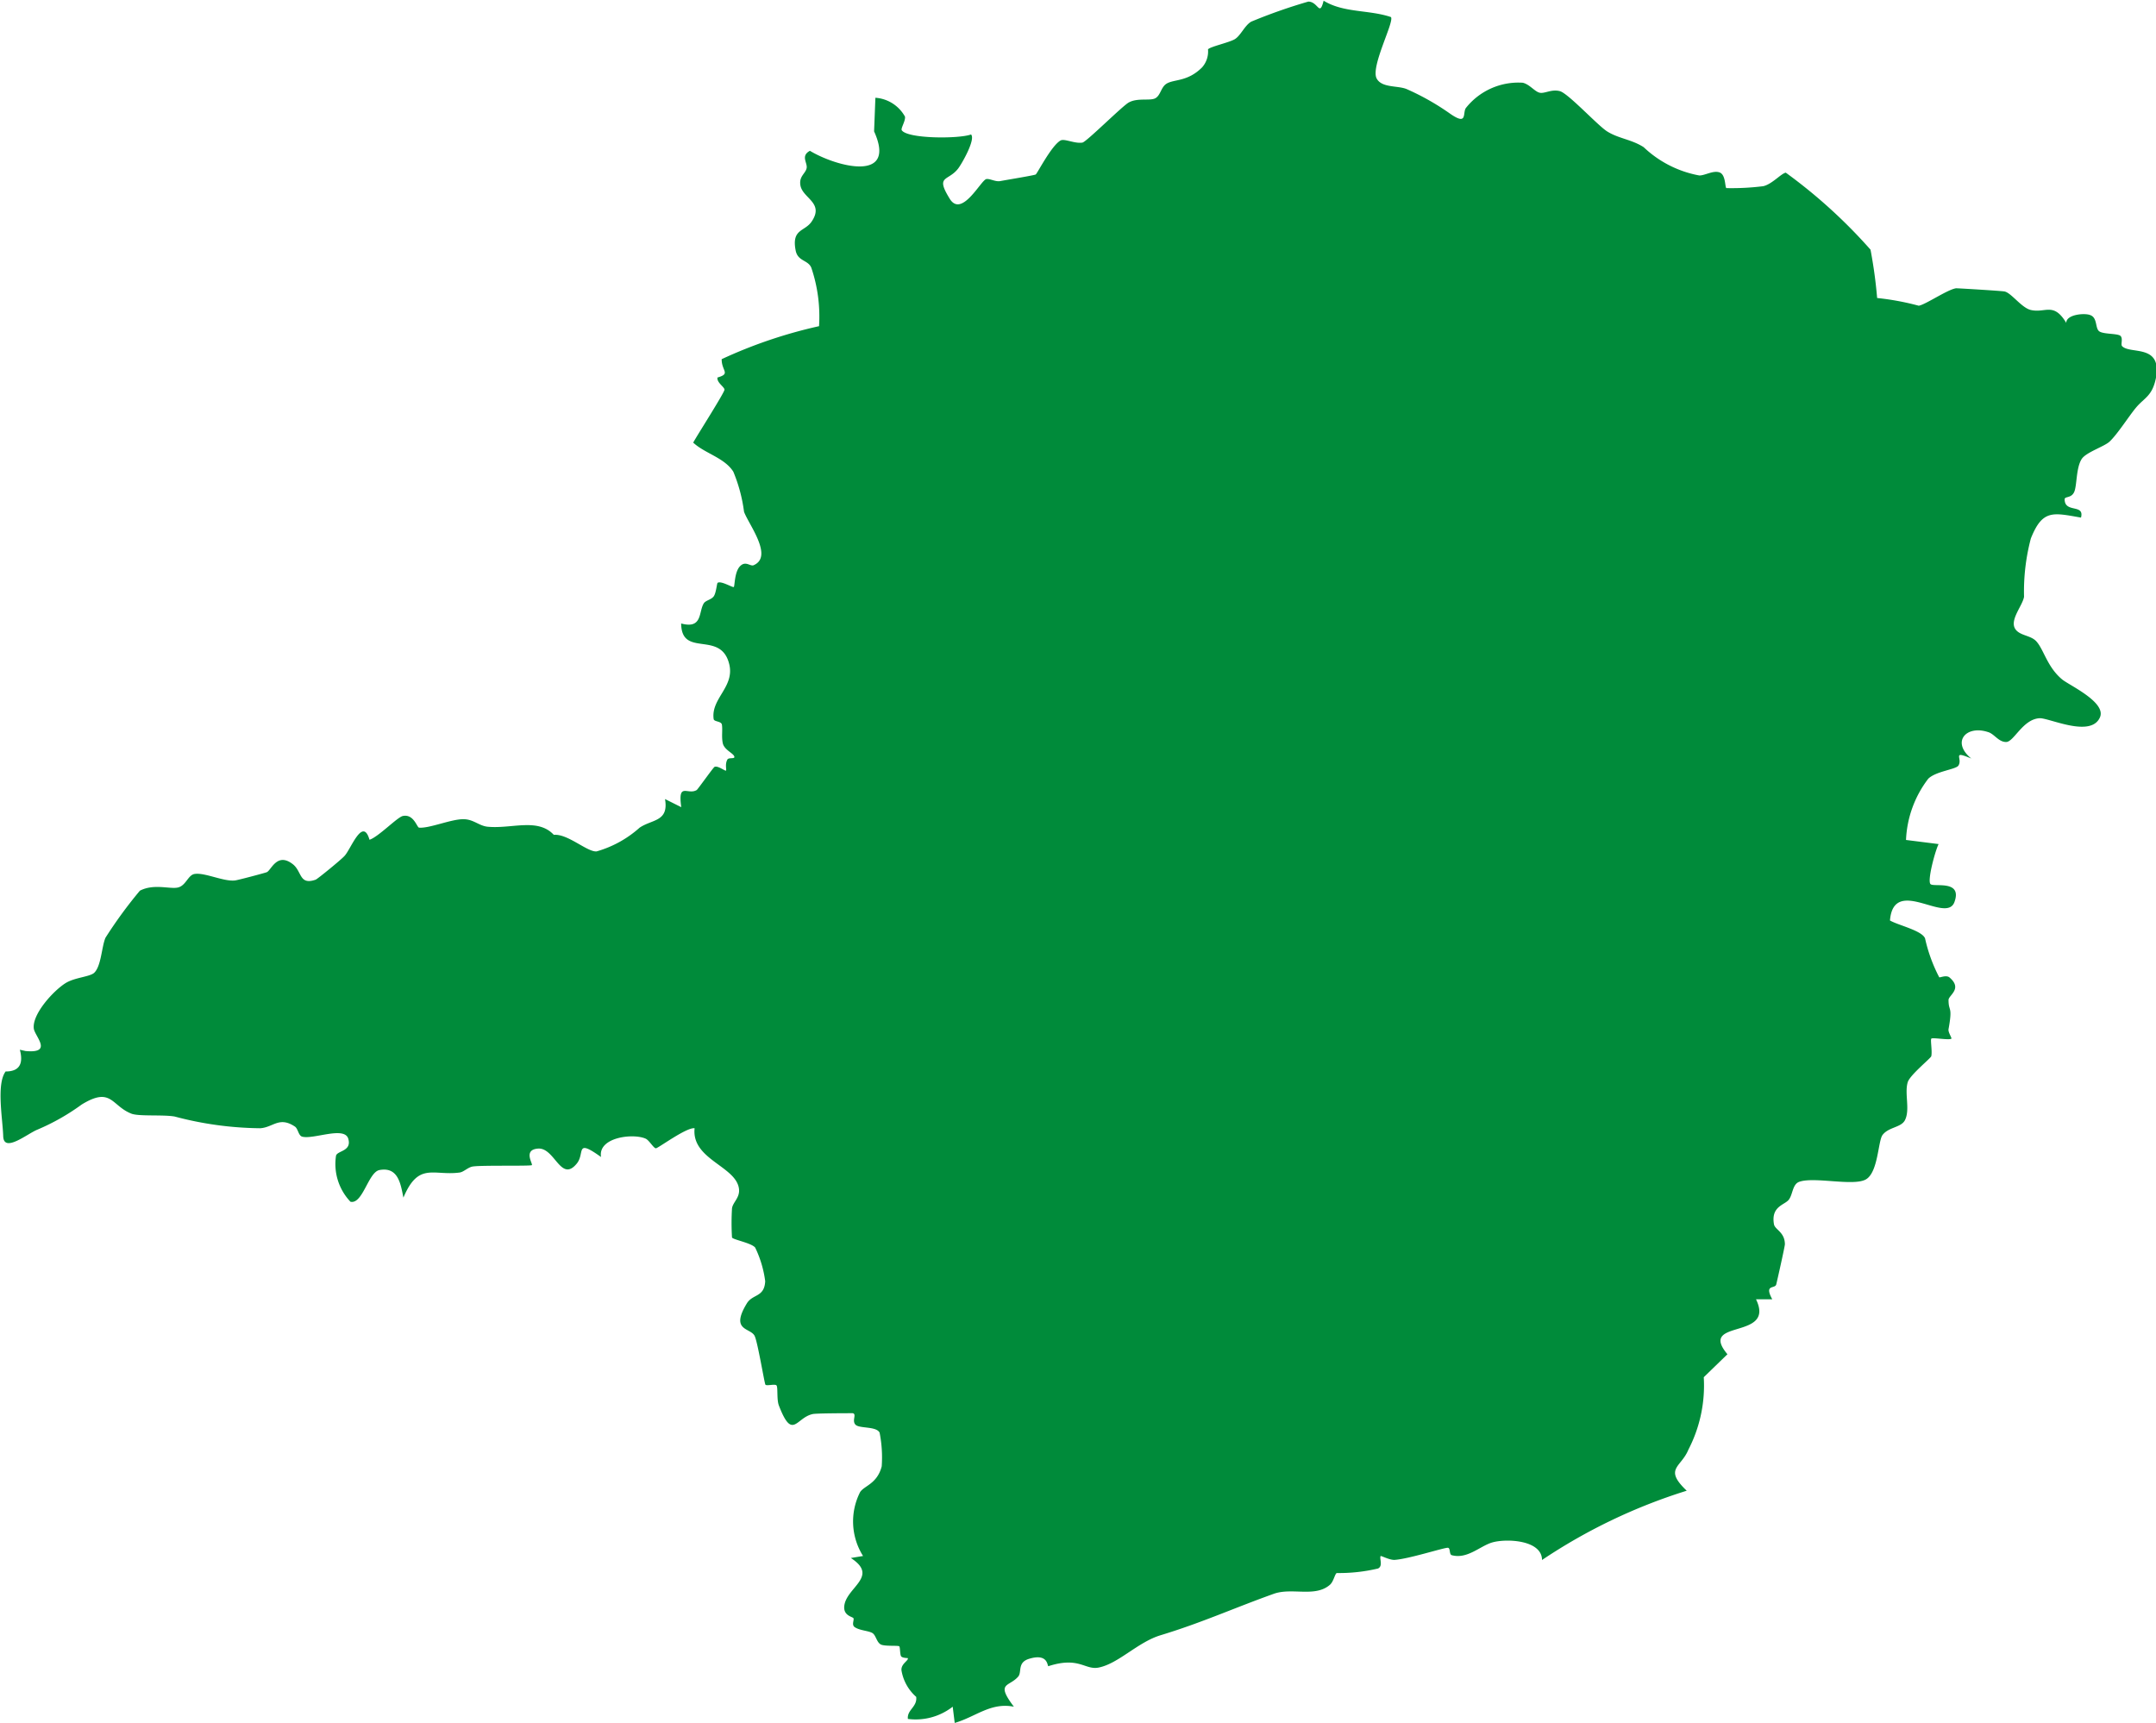 <svg id="Grupo_59" data-name="Grupo 59" xmlns="http://www.w3.org/2000/svg" xmlns:xlink="http://www.w3.org/1999/xlink" width="21.501" height="17.185" viewBox="0 0 21.501 17.185">
  <defs>
    <clipPath id="clip-path">
      <rect id="Retângulo_53" data-name="Retângulo 53" width="21.501" height="17.185" fill="#008b3a"/>
    </clipPath>
  </defs>
  <g id="Grupo_58" data-name="Grupo 58" clip-path="url(#clip-path)">
    <path id="Caminho_195" data-name="Caminho 195" d="M.254,10.482c.28.026.09-.149.082-.225-.017-.146.2-.38.318-.453.089-.055.233-.061.282-.1.073-.065.076-.262.115-.352a4.464,4.464,0,0,1,.343-.469c.14-.073.3-.013.38-.032s.1-.125.166-.135c.1-.016.288.077.4.065.02,0,.29-.072.318-.082.044-.015.1-.2.255-.085.1.071.065.218.234.159.018-.006.255-.2.286-.235.063-.062.182-.4.251-.163.088-.028.277-.225.332-.237.109-.023.141.114.162.116.1.01.323-.086.443-.084.1,0,.154.066.241.075.24.023.5-.091.66.081.139-.013.335.174.427.165a1.092,1.092,0,0,0,.428-.236c.125-.086.293-.058.254-.286l.162.081c-.036-.257.064-.117.154-.171.012-.008.165-.225.178-.231.035-.015.11.048.115.036s-.012-.065.013-.109c.014-.025.082,0,.068-.033s-.1-.065-.114-.13,0-.133-.009-.187c-.009-.034-.078-.026-.082-.054-.029-.207.215-.321.154-.553-.087-.334-.475-.055-.478-.4.214.058.173-.115.225-.2.019-.031.076-.037.1-.071s.031-.128.038-.134c.033-.025.152.05.162.041s.006-.148.061-.206.1,0,.134-.01c.206-.085-.048-.409-.093-.534a1.554,1.554,0,0,0-.107-.4c-.089-.14-.285-.182-.4-.29.041-.075.313-.5.312-.528s-.078-.07-.07-.121c.136-.039.041-.064.042-.183a4.745,4.745,0,0,1,.971-.329A1.516,1.516,0,0,0,8.09,2.67c-.033-.079-.134-.062-.156-.171-.043-.218.09-.187.159-.289.132-.193-.1-.233-.113-.371-.01-.082.051-.108.063-.161s-.063-.122.033-.174c.262.158.873.322.64-.194L8.729.975a.366.366,0,0,1,.295.188c.007.043-.044.117-.032.136.058.086.568.087.691.042.047.048-.089.287-.128.339-.1.131-.231.065-.086.3.12.2.312-.183.366-.194.034-.007.091.029.139.02.069-.013.339-.057.354-.066s.157-.289.248-.339c.039-.021.141.034.218.021.04-.007.4-.367.462-.4.09-.05.217-.012.268-.044s.053-.108.108-.143c.075-.047.208-.017.354-.162a.239.239,0,0,0,.06-.181c.023-.027.205-.066.265-.1s.1-.138.166-.176a5.376,5.376,0,0,1,.569-.2c.1,0,.111.157.153-.009.2.123.452.089.671.163.038.042-.2.486-.144.609.049.1.209.072.3.109a2.48,2.48,0,0,1,.429.242c.183.129.128,0,.162-.052a.668.668,0,0,1,.567-.253c.069.015.121.09.171.1s.117-.038.2-.016.371.336.469.4c.116.074.245.08.367.159a1.09,1.09,0,0,0,.555.282c.058,0,.136-.052.2-.031s.054.144.069.157a2.536,2.536,0,0,0,.367-.019c.087-.018.181-.128.226-.135a5.206,5.206,0,0,1,.845.768,4.72,4.72,0,0,1,.066.482,2.639,2.639,0,0,1,.415.077c.068-.011.29-.164.373-.174.024,0,.458.026.483.032.067.014.169.162.26.184.147.035.227-.083.355.129,0-.085.184-.1.238-.078.076.026.048.133.092.163s.187.019.212.046,0,.083.014.1c.077.086.4-.026.339.315-.036.186-.117.2-.2.3-.068.081-.183.263-.263.338-.053.05-.237.107-.279.175-.057.091-.045.268-.075.33s-.095.039-.094.071c0,.14.2.042.163.182-.28-.049-.384-.083-.5.208a2.07,2.07,0,0,0-.068.582c-.017.1-.175.261-.062.348.054.042.141.044.188.1.073.084.107.254.254.376.07.058.443.227.377.378-.092.21-.516,0-.605.009-.166.012-.254.237-.331.237s-.119-.084-.183-.1c-.216-.07-.366.1-.164.265-.2-.085-.082,0-.129.071-.027.038-.225.056-.3.13a1.078,1.078,0,0,0-.222.611l.325.041c-.034.067-.116.369-.08.4s.319-.046.238.178-.606-.266-.643.184c.079.047.32.1.35.179a1.569,1.569,0,0,0,.141.387c.006.007.065-.024.1,0,.138.115-.007.179-.007.227,0,.122.043.053,0,.291-.006.031.036.089.028.095-.024.017-.19-.015-.2,0s.011.126,0,.174c0,.017-.213.187-.235.26-.034.114.026.274-.028.379-.038.074-.162.067-.223.147-.045.059-.043.369-.164.442s-.516-.028-.666.025c-.07.024-.064.128-.106.18s-.178.065-.147.243c.009.055.108.077.109.2,0,.021-.074.351-.086.4s-.124-.006-.04.149h-.162c.2.412-.585.19-.285.548l-.236.229a1.39,1.39,0,0,1-.153.722c-.073.18-.25.188-.017.41a5.557,5.557,0,0,0-1.443.691c0-.2-.357-.217-.5-.174-.119.036-.247.168-.4.126-.028-.008-.011-.074-.04-.074-.045,0-.393.113-.533.121-.054,0-.134-.045-.137-.038-.012.027.026.1-.026.124a1.686,1.686,0,0,1-.412.045c-.02.014-.03.084-.067.117-.148.129-.378.025-.56.09-.4.143-.716.288-1.128.413-.229.069-.421.284-.62.323-.136.026-.194-.113-.5-.014-.012,0,0-.133-.194-.073-.118.037-.068.132-.107.177-.092.106-.228.055-.043.3-.232-.045-.378.1-.59.162l-.02-.162a.6.6,0,0,1-.447.122c-.01-.092.095-.119.083-.22a.449.449,0,0,1-.147-.265c-.006-.067.078-.1.062-.122,0,0-.052,0-.065-.017s-.009-.09-.019-.1-.119,0-.172-.014-.057-.094-.095-.118-.128-.025-.178-.06c-.034-.024,0-.076-.013-.09s-.095-.025-.091-.111c.009-.192.357-.3.066-.488l.122-.02a.646.646,0,0,1-.029-.638c.043-.064.17-.082.215-.256a1.273,1.273,0,0,0-.021-.336c-.033-.066-.2-.039-.24-.079s.016-.108-.029-.115c-.025,0-.374,0-.4.009-.165.036-.2.268-.336-.087-.023-.062-.007-.184-.024-.2s-.1.009-.11-.007-.077-.424-.107-.485c-.041-.085-.246-.047-.08-.322.058-.1.177-.06.185-.225a1.092,1.092,0,0,0-.1-.335c-.038-.046-.218-.078-.231-.1a2.4,2.4,0,0,1,0-.29c.007-.062.083-.108.069-.2-.033-.223-.475-.29-.442-.6-.081-.011-.364.2-.386.2s-.065-.077-.1-.095c-.124-.058-.48-.016-.447.182-.261-.187-.159-.04-.24.063-.161.2-.22-.159-.388-.147-.153.011-.049.154-.062.165s-.49,0-.584.013c-.051.005-.094.056-.138.061-.262.034-.408-.108-.559.25-.027-.135-.051-.31-.239-.275-.111.021-.167.345-.289.316a.546.546,0,0,1-.144-.459c.012-.051.16-.043.122-.17s-.348.01-.459-.02c-.038-.01-.041-.078-.072-.1-.158-.106-.217.008-.347.016a3.421,3.421,0,0,1-.854-.117c-.12-.02-.346,0-.427-.027-.205-.078-.2-.276-.5-.092a2.2,2.2,0,0,1-.441.25c-.1.04-.336.237-.341.065s-.07-.518.024-.645q.2,0,.142-.217Z" transform="translate(0.001)" fill="#008b3a"/>
  </g>
</svg>
